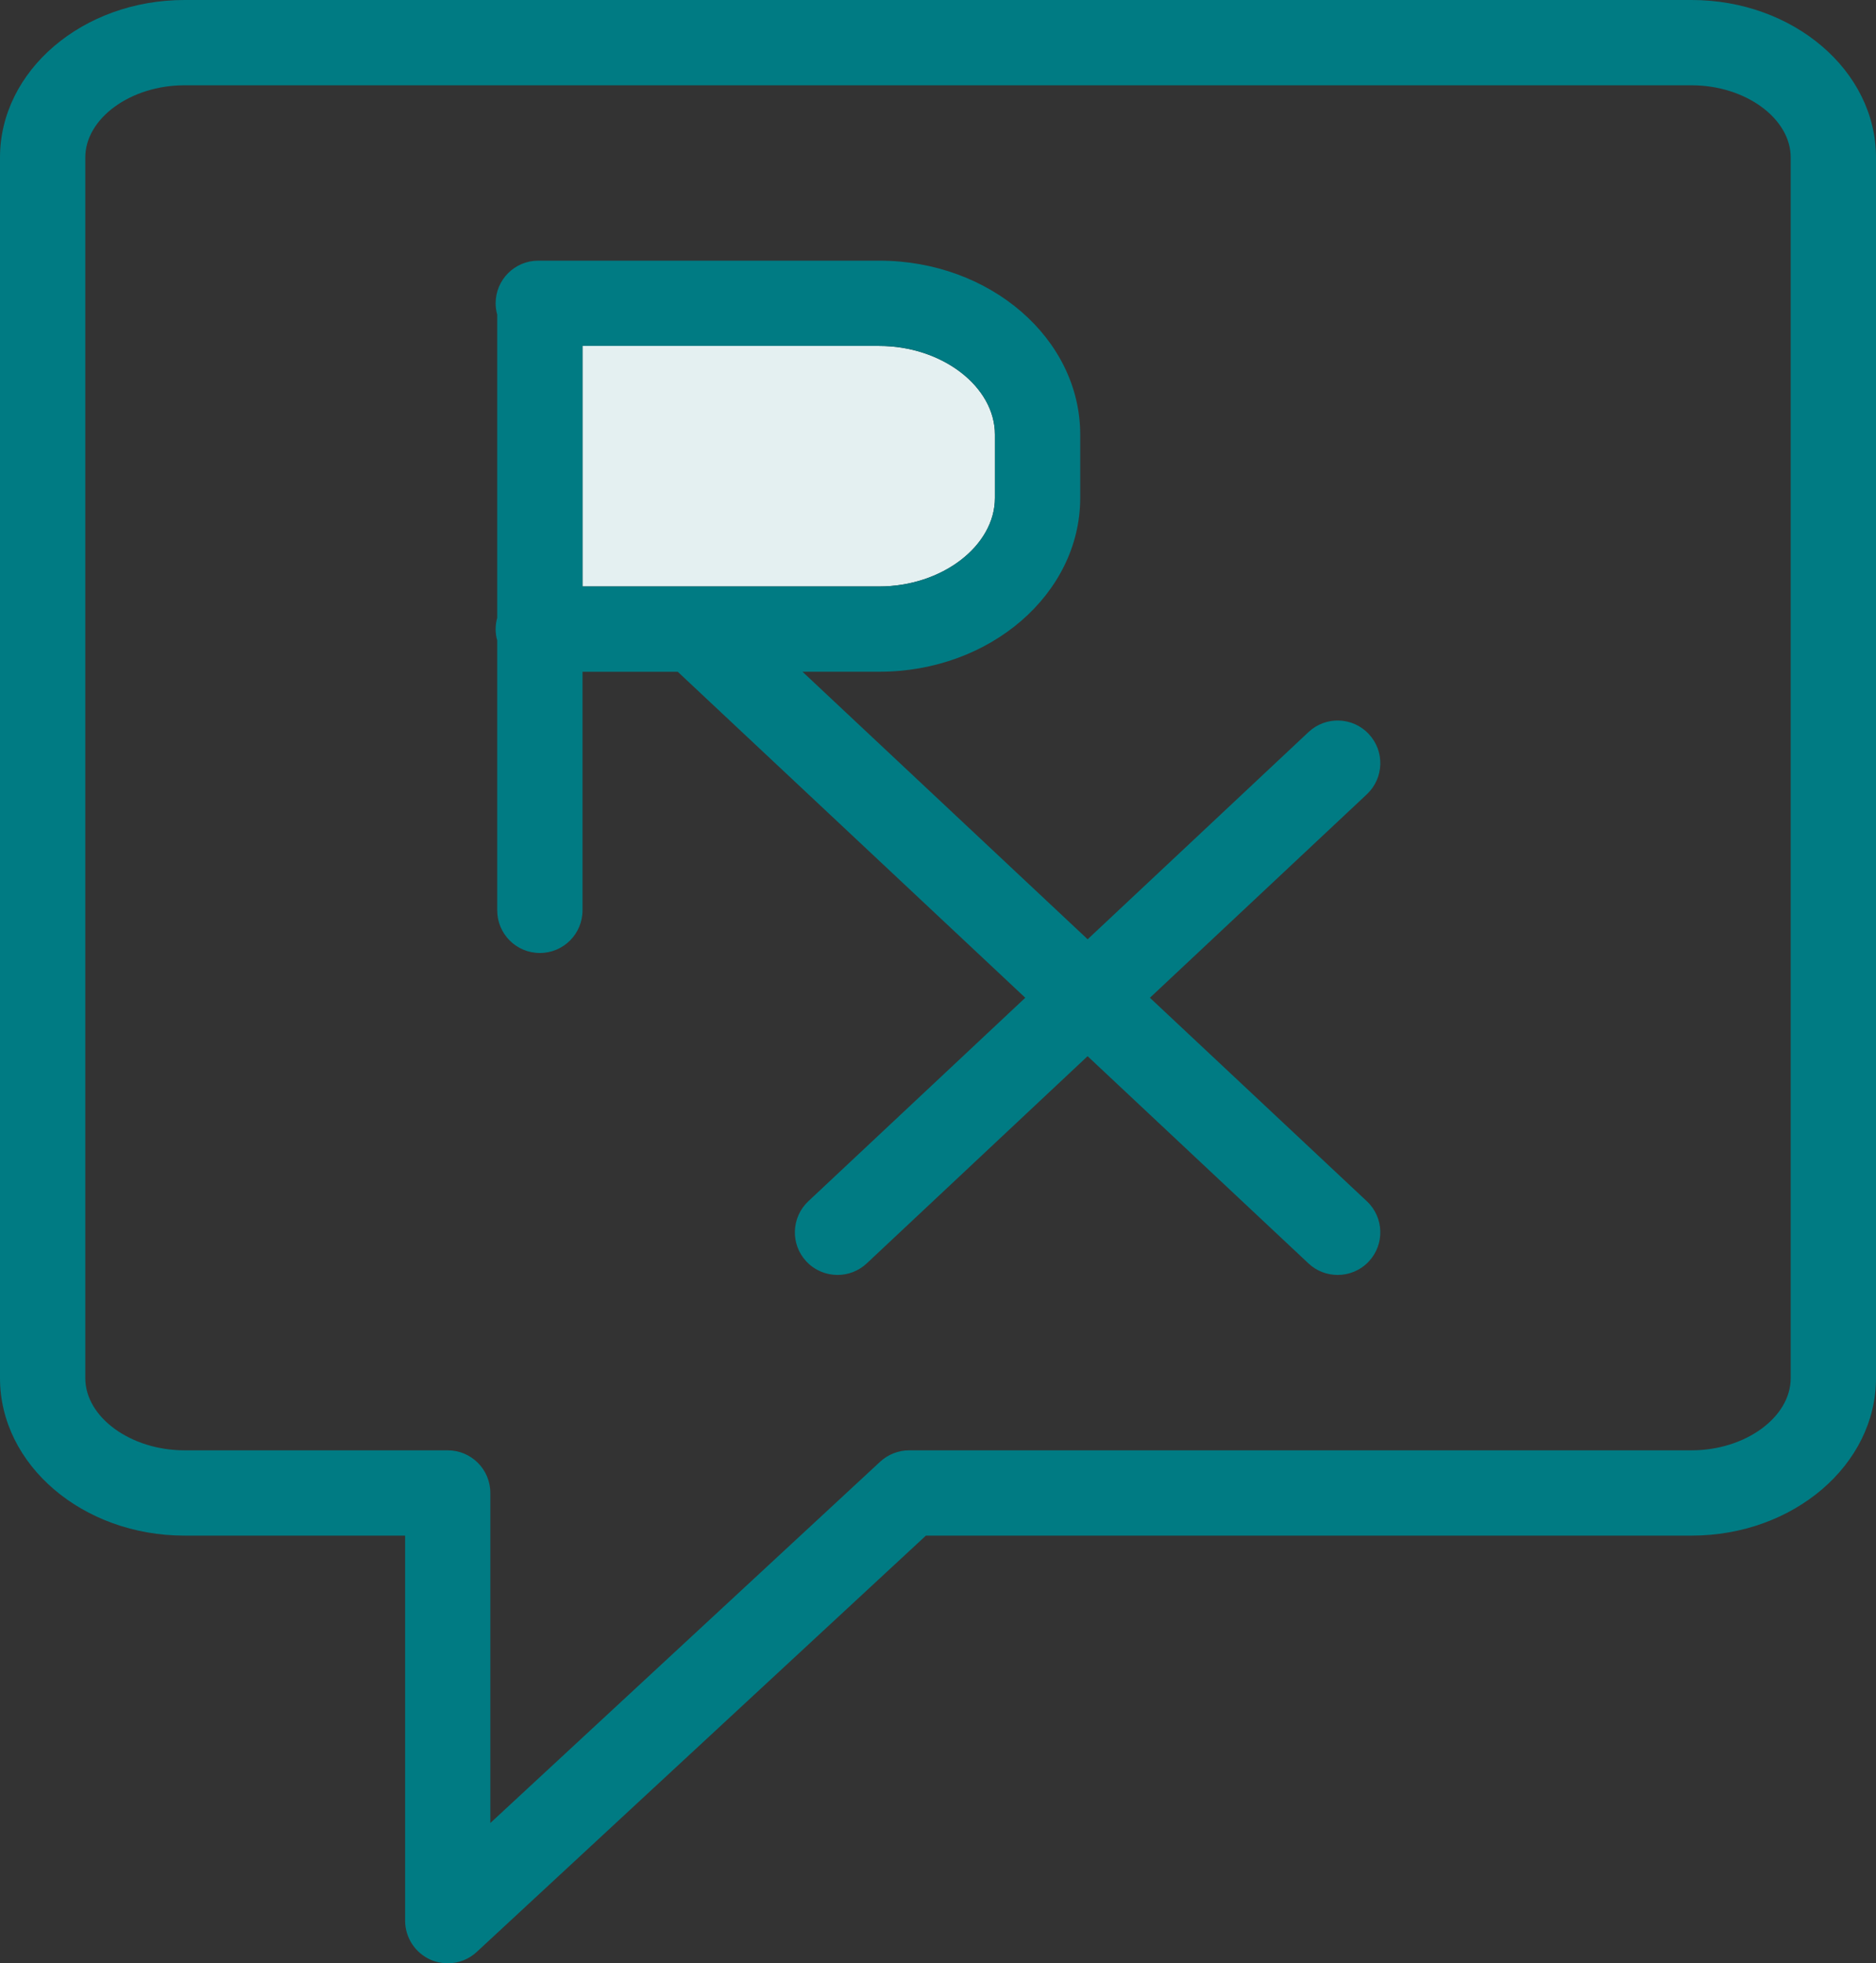 <?xml version="1.0" encoding="UTF-8"?>
<svg id="Lines" xmlns="http://www.w3.org/2000/svg" viewBox="0 0 307.95 322.3">
  <rect x="0" y="0" width="307.95" height="322.3" fill="#333333" stroke="none"/>
  <defs>
    <style>
      .cls-1 {
        fill: #007b83;
      }

      .cls-2 {
        fill: #e4f0f1;
      }
    </style>
  </defs>
  <path class="cls-2" d="M163.32,81.73v-10.39c0-7.89-8.69-14.55-18.98-14.55h-48.72v39.48h48.72c10.29,0,18.98-6.66,18.98-14.54Z"/>
  <g>
    <path class="cls-1" d="M277.67,0H30.28C13.58,0,0,11.6,0,25.85v200.38c0,14.25,13.58,25.85,30.28,25.85h36.22v63.21c0,2.78,1.65,5.3,4.2,6.42.9.39,1.85.58,2.8.58,1.73,0,3.44-.64,4.76-1.87l73.73-68.34h125.69c16.69,0,30.27-11.6,30.27-25.85V25.85c0-14.25-13.58-25.85-30.27-25.85ZM293.95,226.23c0,6.42-7.45,11.85-16.27,11.85h-128.44c-1.76,0-3.46.67-4.76,1.87l-63.99,59.31v-54.18c0-3.87-3.13-7-7-7H30.28c-8.82,0-16.28-5.43-16.28-11.85V25.85c0-6.42,7.45-11.85,16.28-11.85h247.4c8.82,0,16.27,5.43,16.27,11.85v200.38Z"/>
    <path class="cls-1" d="M224.69,120.49c-2.65-2.82-7.08-2.96-9.89-.32l-36.26,34.02-46.81-43.92h12.61c18.19,0,32.98-12.8,32.98-28.54v-10.39c0-15.74-14.8-28.55-32.98-28.55h-55.98c-3.87,0-7,3.13-7,7,0,.64.09,1.26.26,1.86v49.77c-.16.59-.26,1.21-.26,1.86s.09,1.26.26,1.86v44.3c0,3.87,3.13,7,7,7s7-3.13,7-7v-39.16h15.64l57.04,53.51-35.61,33.4c-2.82,2.65-2.96,7.08-.32,9.89,1.38,1.47,3.24,2.21,5.11,2.21,1.72,0,3.44-.63,4.79-1.89l36.26-34.02,36.26,34.02c1.35,1.27,3.07,1.89,4.79,1.89,1.87,0,3.73-.74,5.11-2.21,2.64-2.82,2.5-7.25-.32-9.89l-35.61-33.4,35.61-33.4c2.82-2.65,2.96-7.08.32-9.89ZM95.62,56.79h48.72c10.29,0,18.98,6.66,18.98,14.55v10.39c0,7.88-8.69,14.54-18.98,14.54h-48.72v-39.48Z"/>
  </g>
</svg>